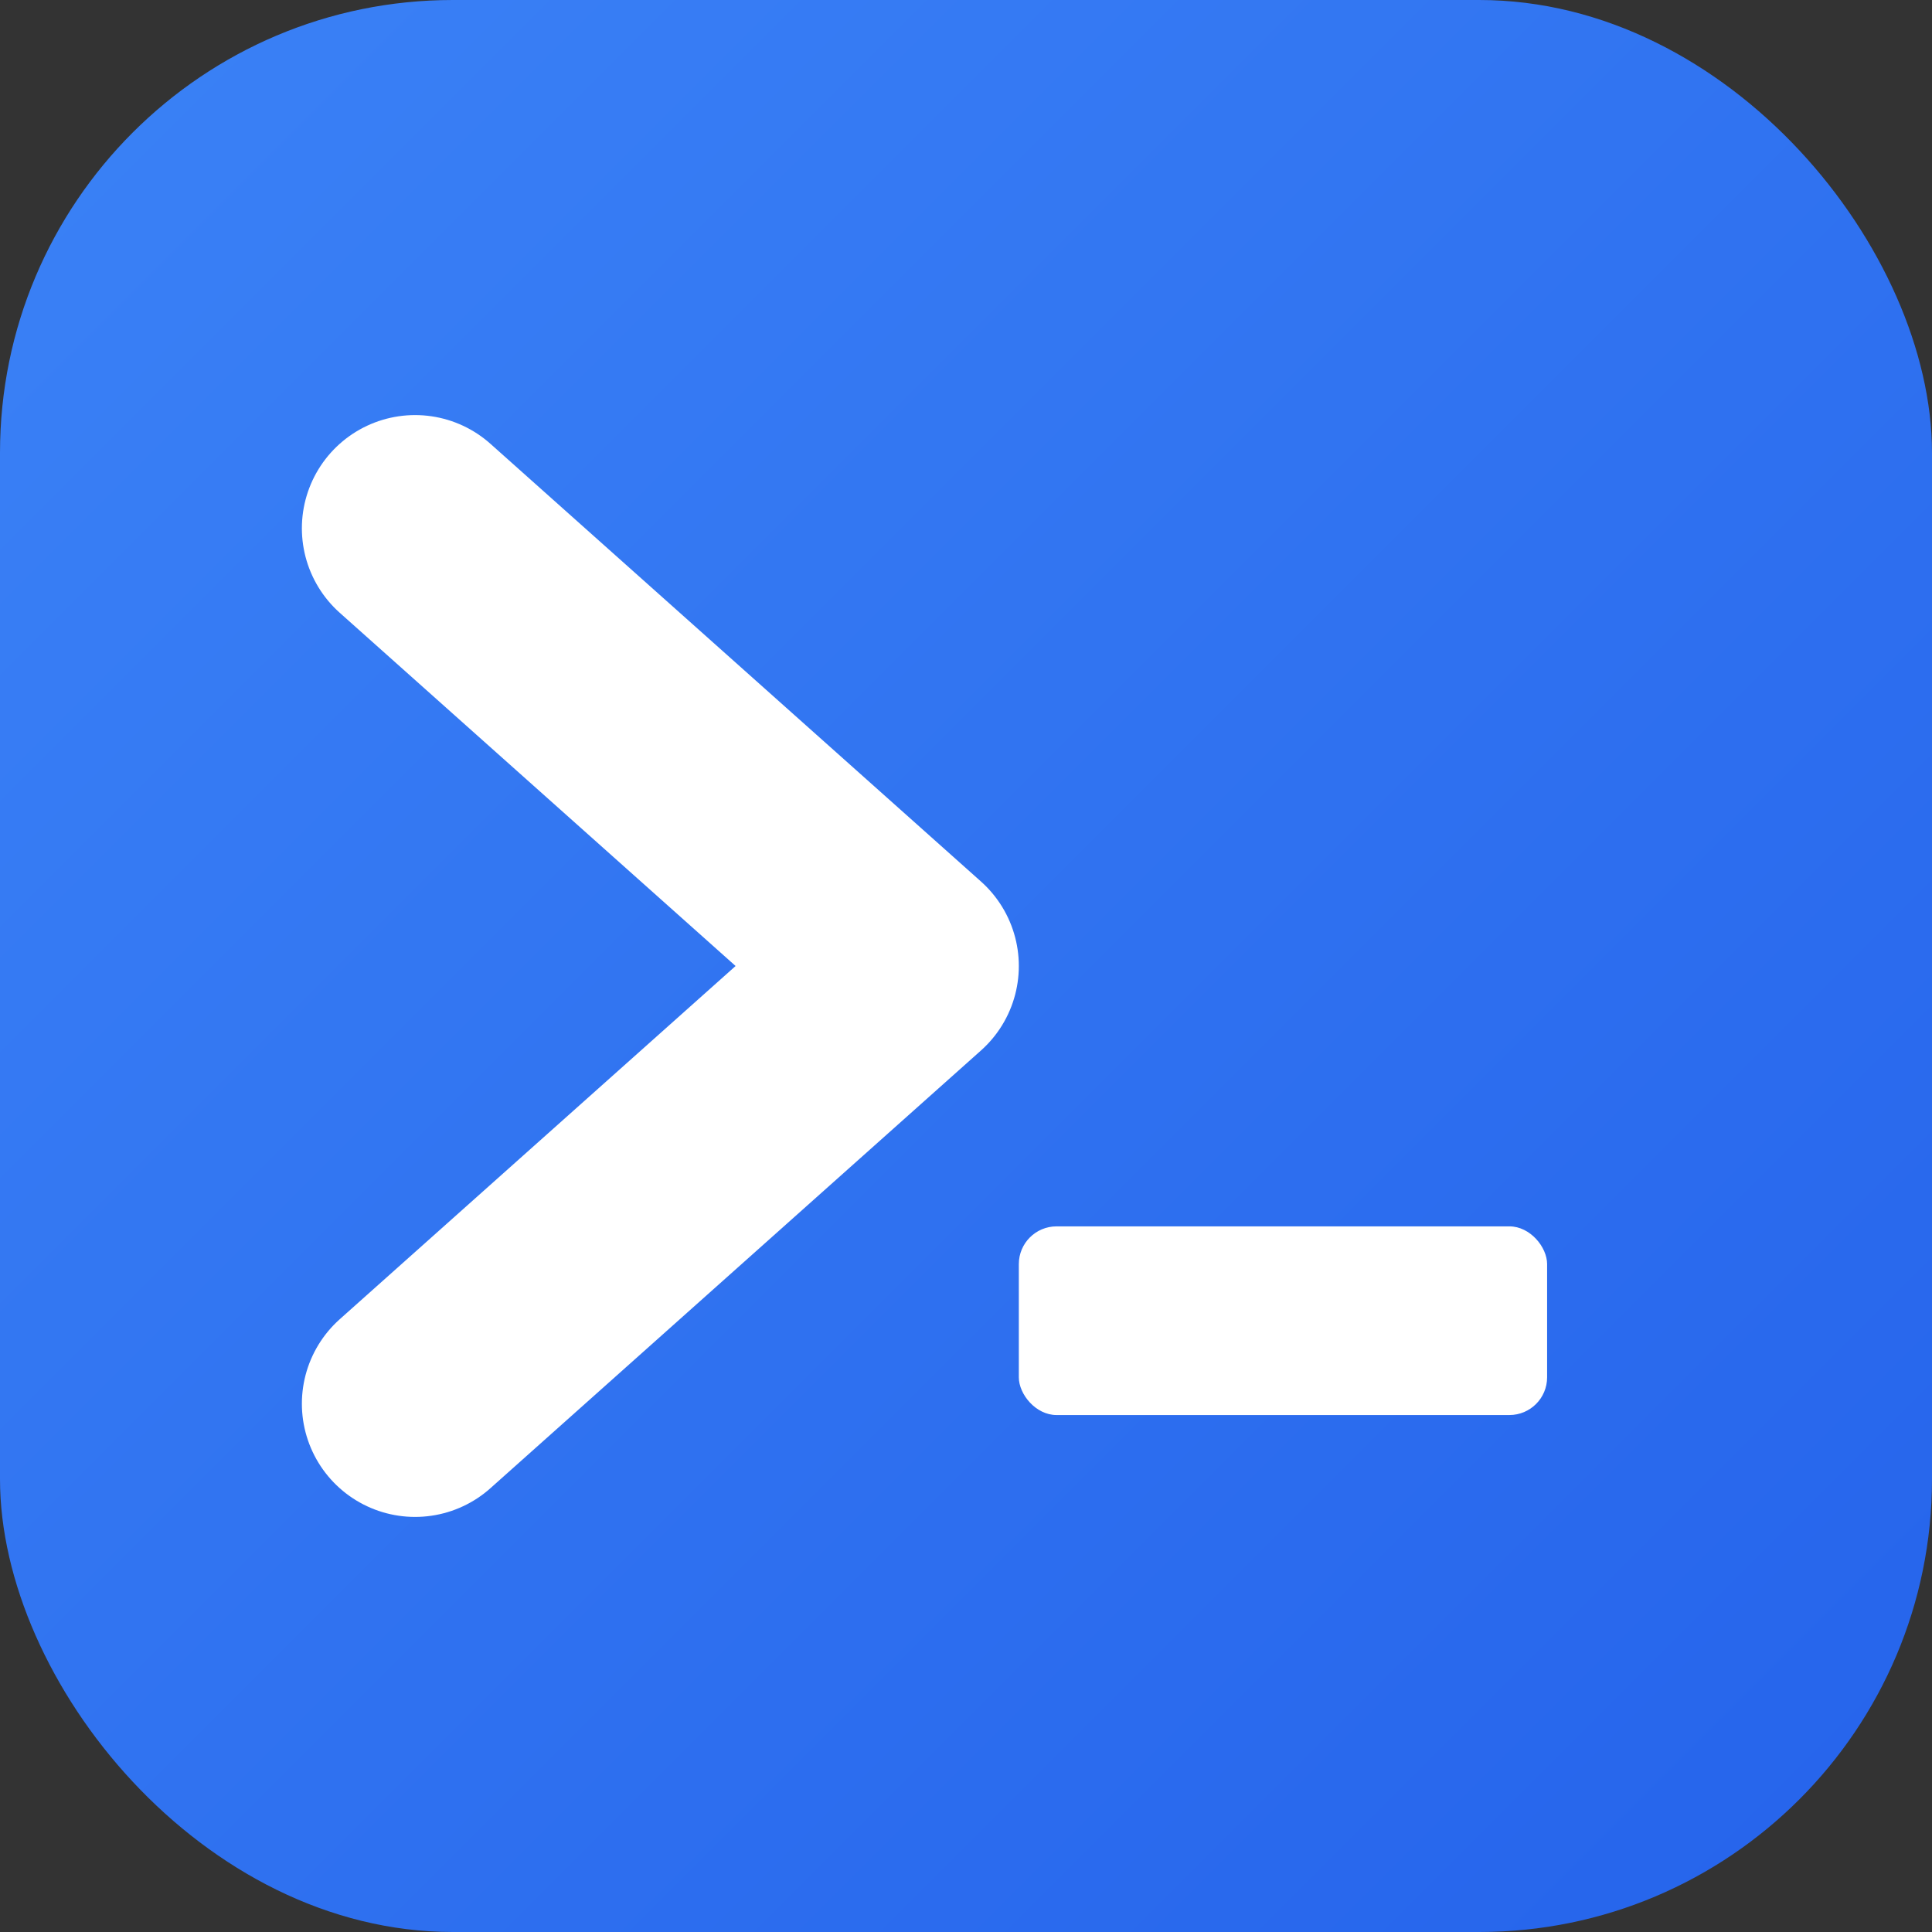 <svg xmlns="http://www.w3.org/2000/svg" viewBox="0 0 512 512">
  <rect x="0" y="0" width="512" height="512" fill="#333333" stroke="none"/>
  <defs>
    <linearGradient id="grad1" x1="0%" y1="0%" x2="100%" y2="100%">
      <stop offset="0%" style="stop-color:#3b82f6;stop-opacity:1" />
      <stop offset="100%" style="stop-color:#2563eb;stop-opacity:1" />
    </linearGradient>
  </defs>
  <rect x="0" y="0" width="512" height="512" rx="120" ry="120" fill="url(#grad1)" />
  <path d="M110 140 L240 256 L110 372" stroke="white" stroke-width="60" stroke-linecap="round" stroke-linejoin="round" fill="none"/>
  <rect x="270" y="325" width="140" height="50" fill="white" rx="10"/>
</svg>
